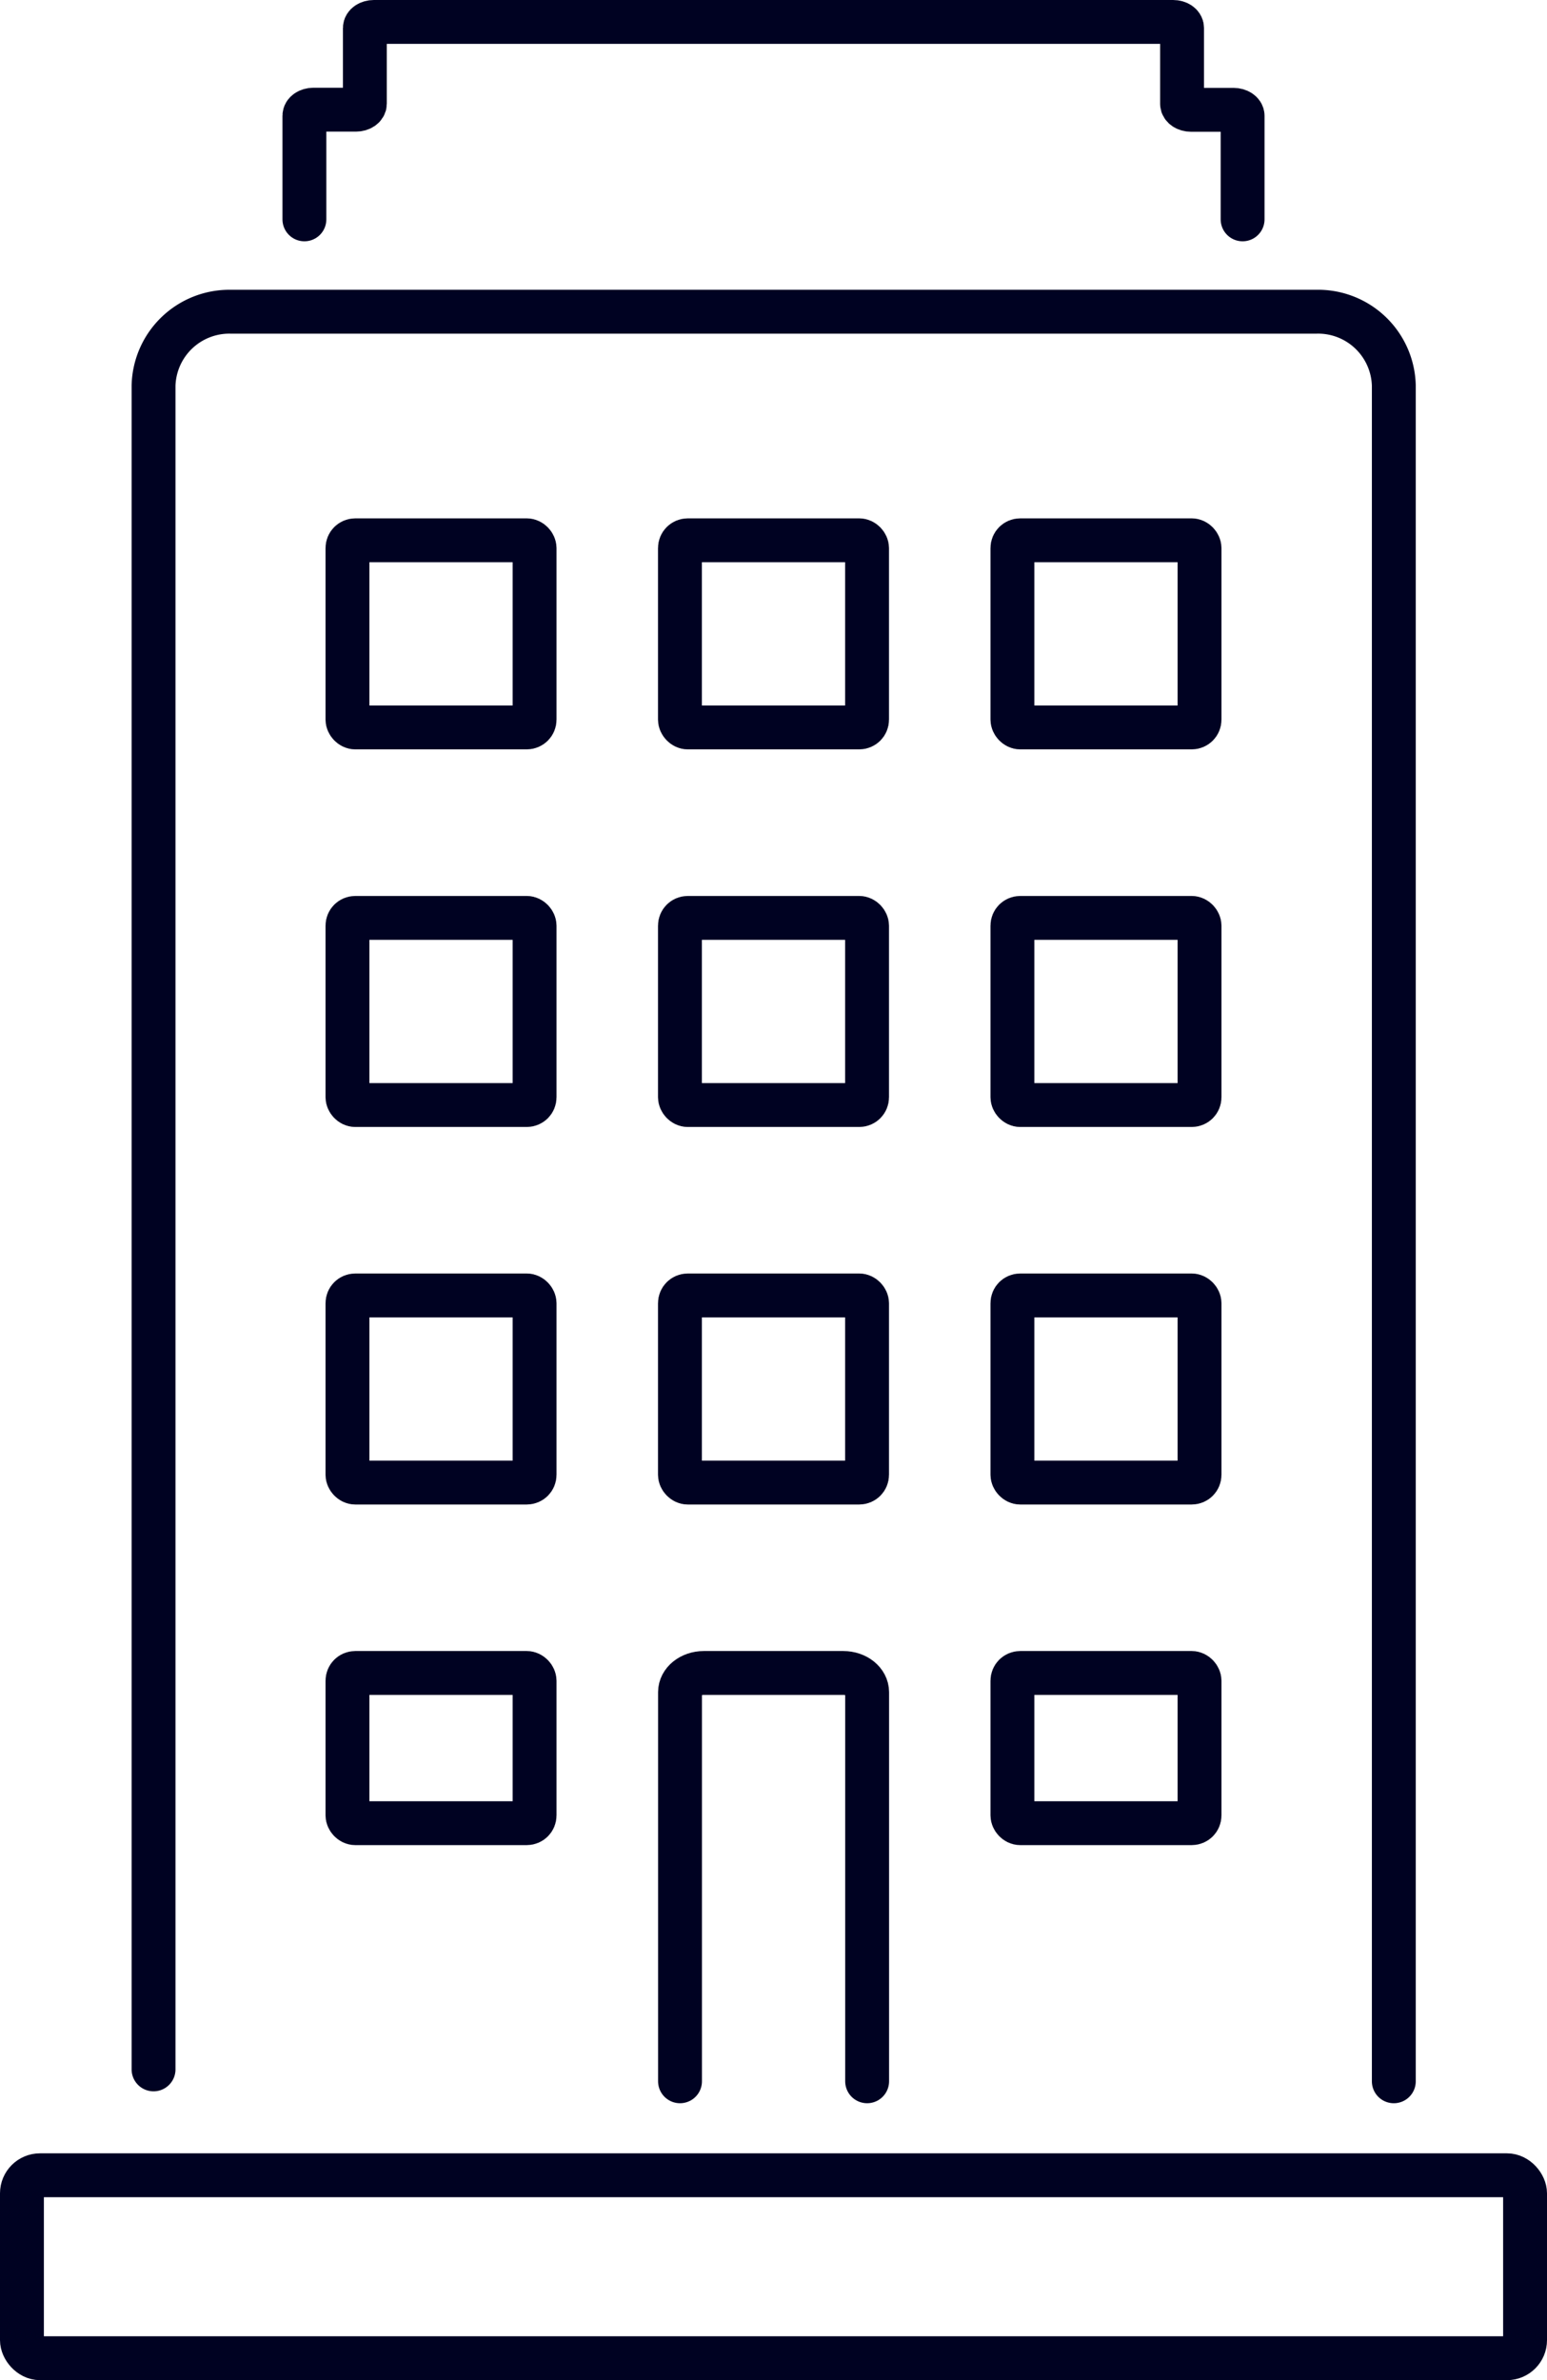 <svg xmlns="http://www.w3.org/2000/svg" viewBox="0 0 211.57 325.5"><defs><style>.cls-1,.cls-2{fill:none;stroke:#000222;stroke-miterlimit:10;stroke-width:6px;}.cls-1{stroke-linecap:round;}</style></defs><g id="レイヤー_2" data-name="レイヤー 2"><g id="ico_shisetsu"><path class="cls-1" d="M21,283V52.72A10.37,10.37,0,0,1,31.58,42.63H180a10.36,10.36,0,0,1,10.62,10.09V284.63"/><rect class="cls-2" x="3" y="297.48" width="205.57" height="25.02" rx="2.47"/><rect class="cls-2" x="47.52" y="73.89" width="25.59" height="25.59" rx="1.06"/><rect class="cls-2" x="92.99" y="73.89" width="25.59" height="25.59" rx="1.06"/><rect class="cls-2" x="138.46" y="73.89" width="25.59" height="25.59" rx="1.06"/><rect class="cls-2" x="47.52" y="125.53" width="25.59" height="25.59" rx="1.06"/><rect class="cls-2" x="92.99" y="125.53" width="25.59" height="25.59" rx="1.06"/><rect class="cls-2" x="138.46" y="125.53" width="25.59" height="25.59" rx="1.06"/><rect class="cls-2" x="47.52" y="177.16" width="25.59" height="25.59" rx="1.06"/><rect class="cls-2" x="92.99" y="177.16" width="25.59" height="25.59" rx="1.06"/><rect class="cls-2" x="138.46" y="177.16" width="25.59" height="25.59" rx="1.06"/><rect class="cls-1" x="47.52" y="228.79" width="25.59" height="20.54" rx="1.06"/><path class="cls-1" d="M93,284.63V231.41c0-1.45,1.46-2.62,3.25-2.62h19.08c1.8,0,3.26,1.17,3.26,2.62v53.22"/><rect class="cls-1" x="138.46" y="228.79" width="25.59" height="20.54" rx="1.06"/><path class="cls-1" d="M41.63,30V15.82c0-.45.54-.81,1.21-.82l5.85,0c.67,0,1.21-.37,1.21-.82V3.82c0-.45.55-.82,1.23-.82H160.44c.68,0,1.22.37,1.22.82V14.2c0,.45.55.82,1.23.82h5.82c.68,0,1.23.37,1.23.82V30"/></g></g></svg>